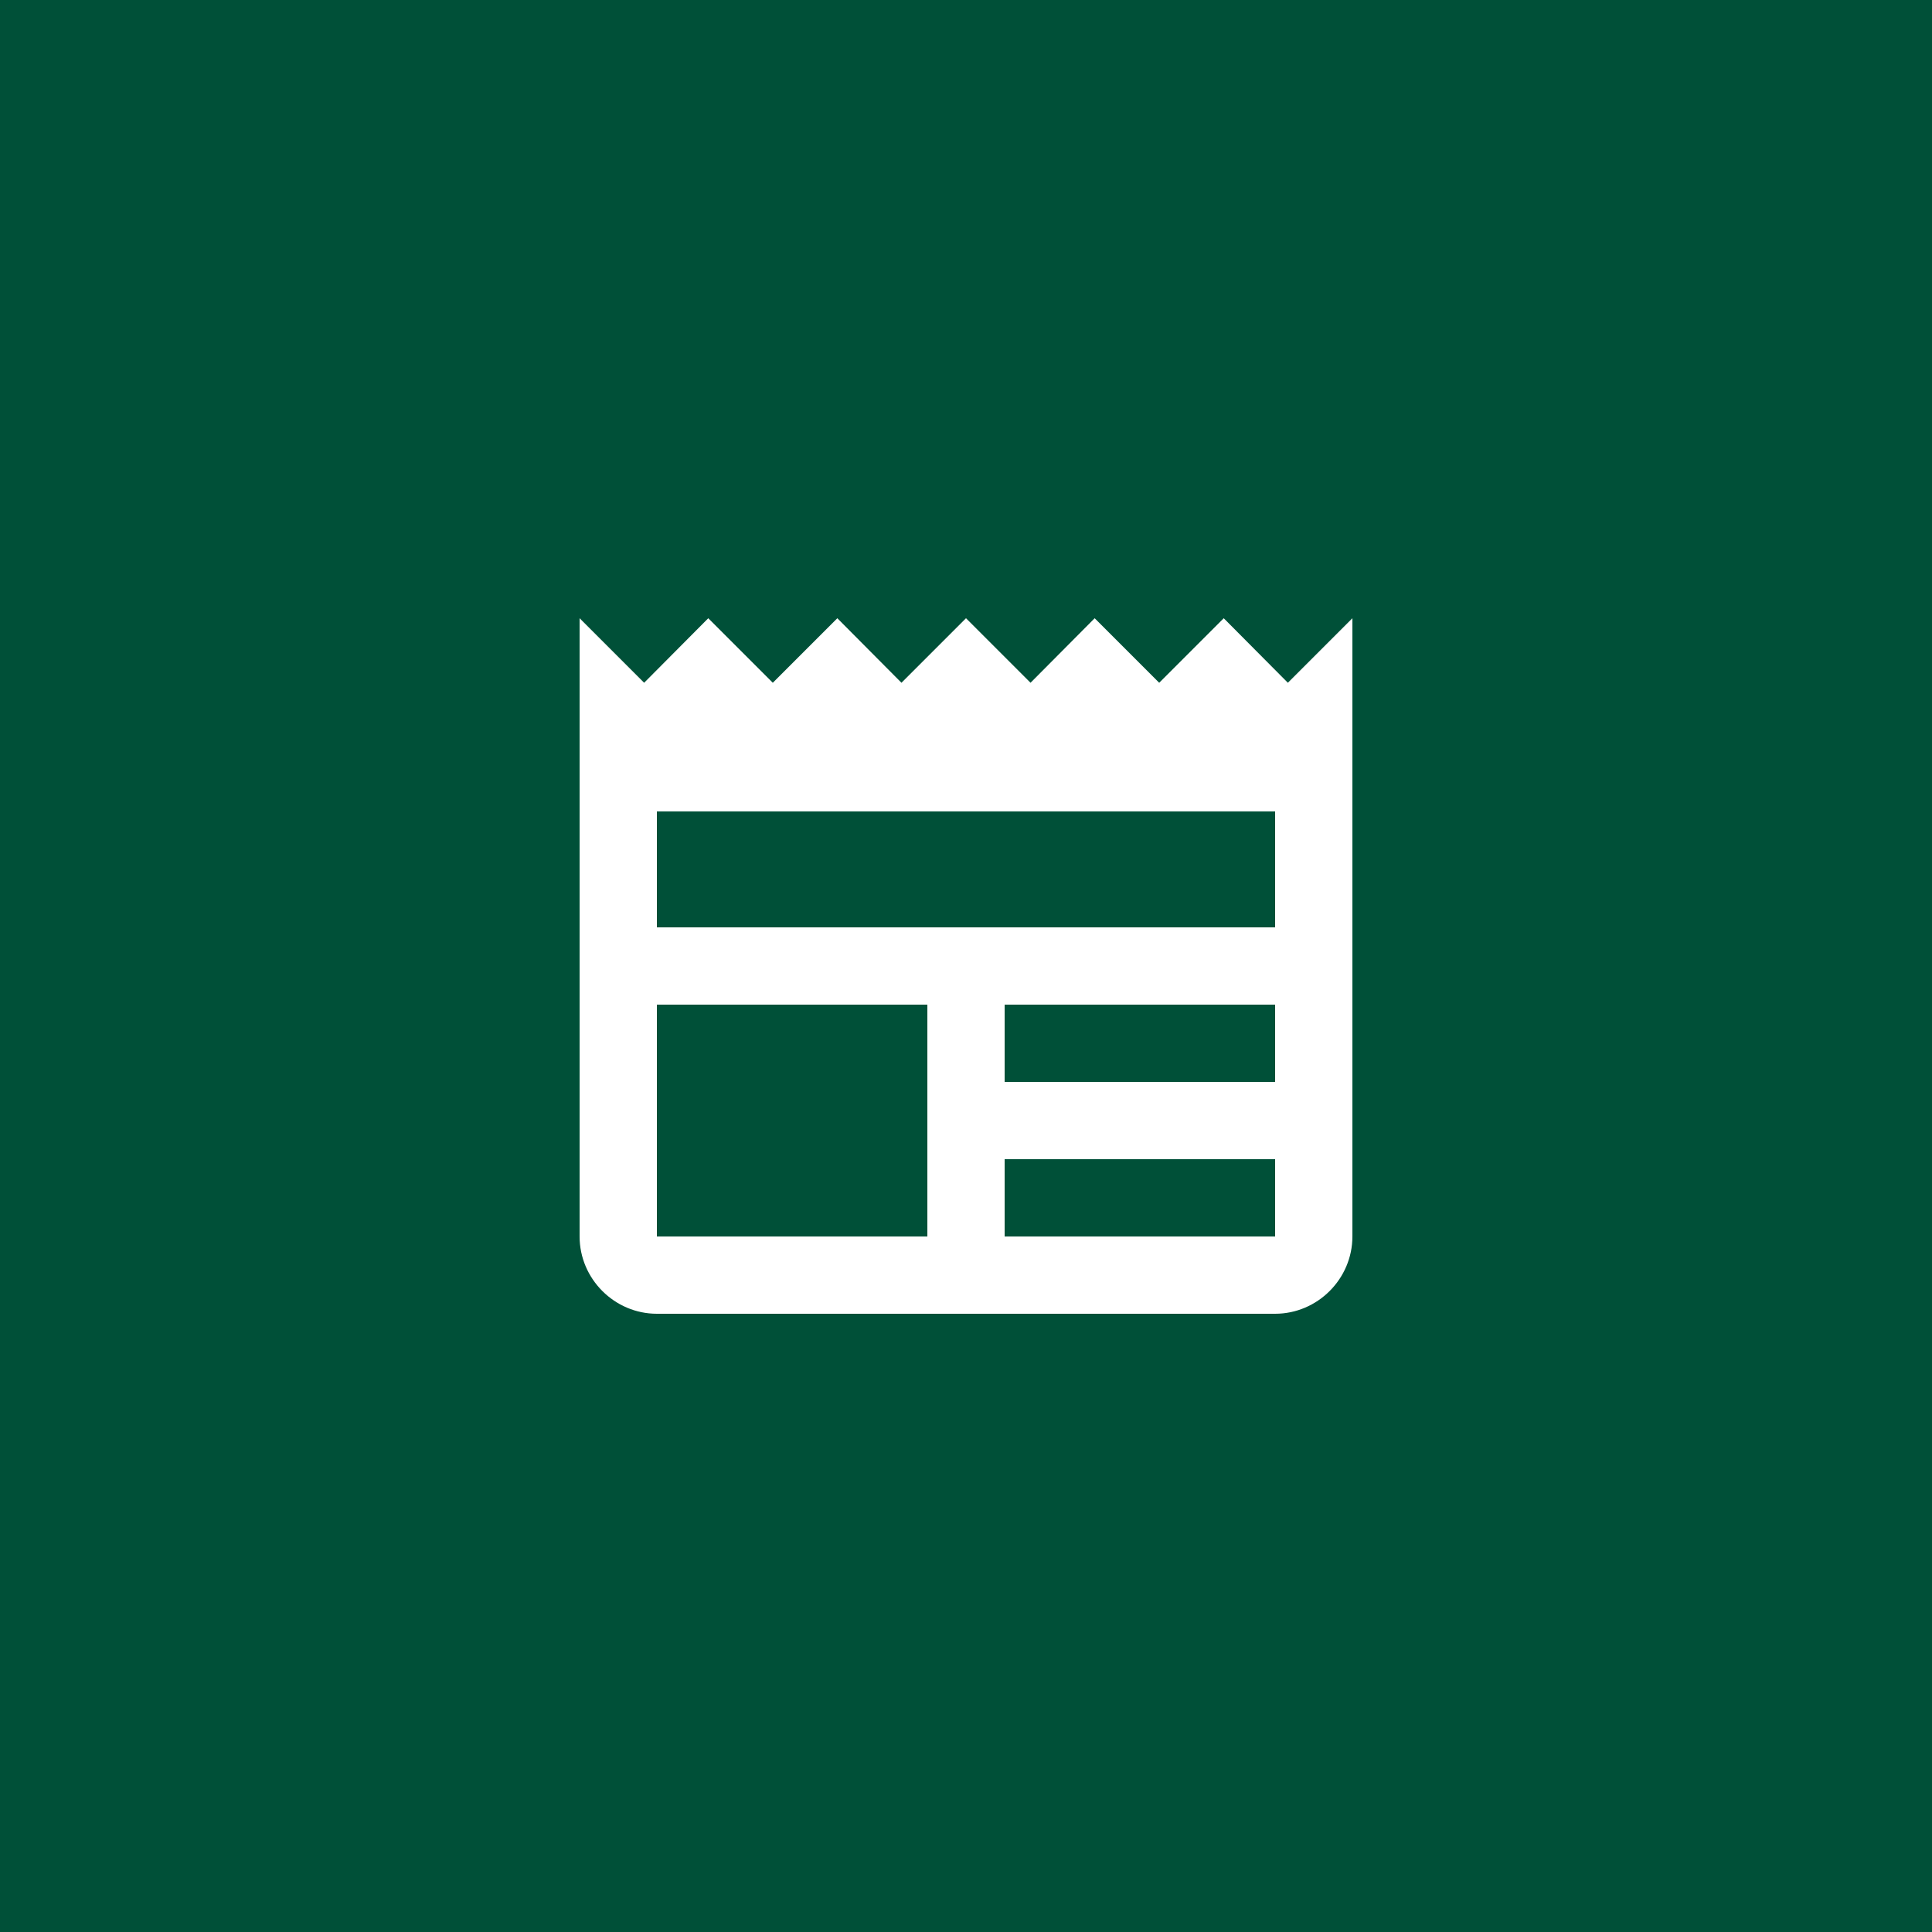 <?xml version="1.0" encoding="UTF-8" standalone="no"?>
<!DOCTYPE svg PUBLIC "-//W3C//DTD SVG 1.1//EN" "http://www.w3.org/Graphics/SVG/1.1/DTD/svg11.dtd">
<svg width="100%" height="100%" viewBox="0 0 50 50" version="1.1" xmlns="http://www.w3.org/2000/svg" xmlns:xlink="http://www.w3.org/1999/xlink" xml:space="preserve" xmlns:serif="http://www.serif.com/" style="fill-rule:evenodd;clip-rule:evenodd;stroke-linejoin:round;stroke-miterlimit:2;">
    <rect x="0" y="0" width="50" height="50" style="fill:rgb(0,80,56);"/>
    <g transform="matrix(1,0,0,1,13,13)">
        <path d="M20,11L4,11L4,8L20,8M20,15L13,15L13,13L20,13M20,19L13,19L13,17L20,17M11,19L4,19L4,13L11,13M20.33,4.67L18.67,3L17,4.67L15.33,3L13.67,4.67L12,3L10.33,4.67L8.67,3L7,4.67L5.33,3L3.67,4.67L2,3L2,19C2,20.097 2.903,21 4,21L20,21C21.097,21 22,20.097 22,19L22,3L20.33,4.67Z" style="fill:white;fill-rule:nonzero;"/>
    </g>
</svg>
